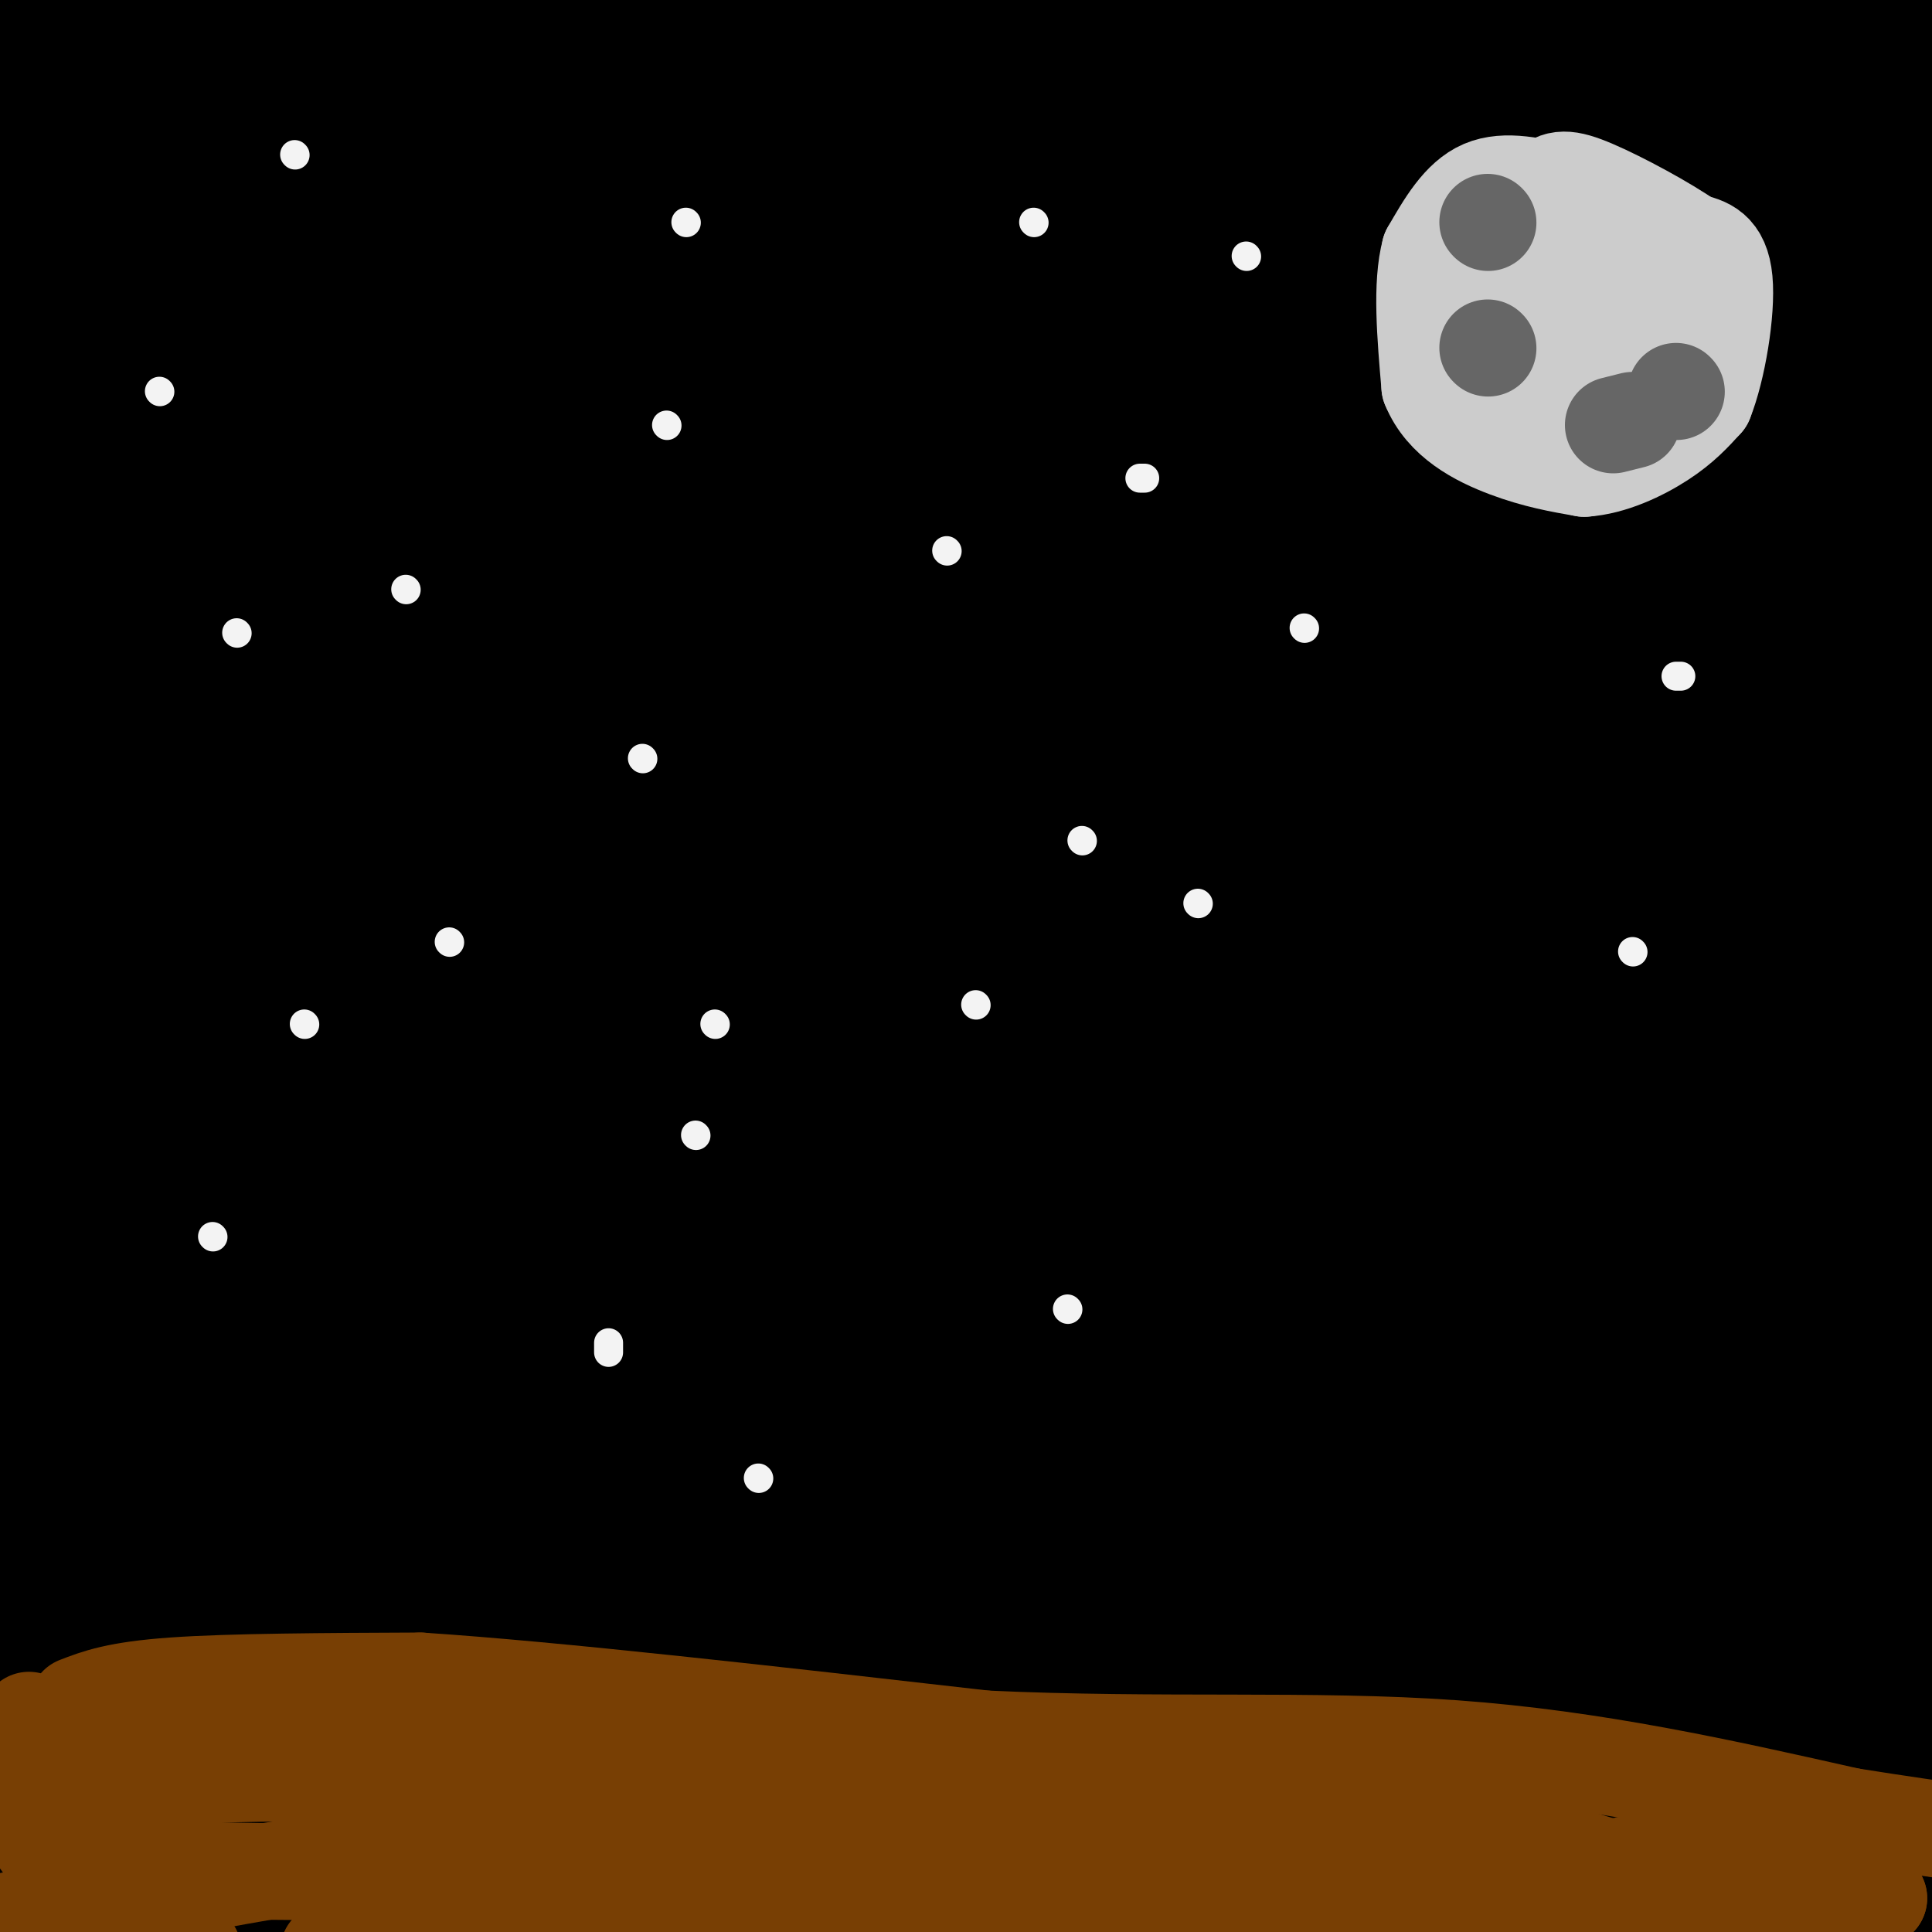 <svg viewBox='0 0 400 400' version='1.1' xmlns='http://www.w3.org/2000/svg' xmlns:xlink='http://www.w3.org/1999/xlink'><rect x="0" y="0" width="400" height="400" fill="#333333" stroke="none"/><g fill='none' stroke='#000000' stroke-width='28' stroke-linecap='round' stroke-linejoin='round'><path d='M8,51c0.000,0.000 48.000,-60.000 48,-60'/><path d='M7,26c0.000,0.000 -37.000,56.000 -37,56'/><path d='M50,19c0.000,0.000 44.000,-52.000 44,-52'/><path d='M34,36c0.000,0.000 80.000,-42.000 80,-42'/><path d='M50,62c0.000,0.000 138.000,-103.000 138,-103'/><path d='M116,21c0.000,0.000 -153.000,137.000 -153,137'/><path d='M48,89c0.000,0.000 141.000,-137.000 141,-137'/><path d='M36,75c0.000,0.000 -51.000,65.000 -51,65'/><path d='M155,31c-35.051,31.967 -70.102,63.933 -100,98c-29.898,34.067 -54.643,70.234 -18,44c36.643,-26.234 134.673,-114.871 174,-154c39.327,-39.129 19.951,-28.751 -28,7c-47.951,35.751 -124.475,96.876 -201,158'/><path d='M16,177c39.333,-28.667 78.667,-57.333 117,-89c38.333,-31.667 75.667,-66.333 113,-101'/><path d='M77,129c-35.786,31.196 -71.571,62.393 -60,54c11.571,-8.393 70.500,-56.375 106,-87c35.500,-30.625 47.571,-43.893 71,-71c23.429,-27.107 58.214,-68.054 93,-109'/><path d='M101,102c1.155,-4.338 2.309,-8.676 -11,-1c-13.309,7.676 -41.083,27.367 -3,10c38.083,-17.367 142.022,-71.791 188,-102c45.978,-30.209 33.994,-36.203 -20,7c-53.994,43.203 -149.997,135.601 -246,228'/><path d='M9,244c-18.133,24.578 59.533,-27.978 129,-82c69.467,-54.022 130.733,-109.511 192,-165'/><path d='M107,216c-85.196,99.661 -170.393,199.321 -107,143c63.393,-56.321 275.375,-268.625 333,-333c57.625,-64.375 -39.107,19.179 -123,105c-83.893,85.821 -154.946,173.911 -226,262'/><path d='M275,136c52.199,-56.880 104.399,-113.761 47,-66c-57.399,47.761 -224.396,200.163 -295,271c-70.604,70.837 -44.817,60.110 22,7c66.817,-53.110 174.662,-148.603 241,-214c66.338,-65.397 91.169,-100.699 116,-136'/><path d='M168,258c-43.373,56.568 -86.746,113.137 -98,137c-11.254,23.863 9.612,15.021 81,-48c71.388,-63.021 193.300,-180.222 249,-237c55.700,-56.778 45.188,-53.132 -12,1c-57.188,54.132 -161.054,158.752 -220,219c-58.946,60.248 -72.973,76.124 -87,92'/><path d='M403,119c-125.622,142.533 -251.244,285.067 -249,277c2.244,-8.067 132.356,-166.733 163,-209c30.644,-42.267 -38.178,31.867 -107,106'/><path d='M210,293c17.848,-21.100 115.967,-126.849 166,-183c50.033,-56.151 51.979,-62.704 1,-15c-50.979,47.704 -154.884,149.667 -188,186c-33.116,36.333 4.557,7.038 63,-55c58.443,-62.038 137.658,-156.818 107,-113c-30.658,43.818 -171.188,226.234 -189,247c-17.812,20.766 87.094,-120.117 192,-261'/><path d='M362,99c-26.113,17.862 -187.396,193.017 -241,262c-53.604,68.983 0.473,31.793 85,-65c84.527,-96.793 199.506,-253.190 170,-228c-29.506,25.190 -203.498,231.967 -255,303c-51.502,71.033 19.484,6.321 79,-57c59.516,-63.321 107.561,-125.251 139,-165c31.439,-39.749 46.272,-57.317 22,-38c-24.272,19.317 -87.649,75.519 -130,119c-42.351,43.481 -63.675,74.240 -85,105'/><path d='M146,335c-13.575,19.547 -5.013,15.914 12,3c17.013,-12.914 42.475,-35.108 61,-53c18.525,-17.892 30.112,-31.482 55,-62c24.888,-30.518 63.079,-77.963 85,-110c21.921,-32.037 27.574,-48.667 -30,11c-57.574,59.667 -178.376,195.629 -240,271c-61.624,75.371 -64.071,90.149 14,-4c78.071,-94.149 236.658,-297.226 273,-351c36.342,-53.774 -49.562,41.753 -139,142c-89.438,100.247 -182.411,205.213 -173,198c9.411,-7.213 121.205,-126.607 233,-246'/><path d='M297,134c59.828,-72.383 92.899,-130.342 20,-58c-72.899,72.342 -251.769,274.985 -262,286c-10.231,11.015 148.176,-169.598 216,-248c67.824,-78.402 45.066,-54.592 24,-40c-21.066,14.592 -40.439,19.968 -91,74c-50.561,54.032 -132.309,156.722 -167,202c-34.691,45.278 -22.326,33.143 19,-13c41.326,-46.143 111.613,-126.296 156,-180c44.387,-53.704 62.873,-80.959 72,-94c9.127,-13.041 8.893,-11.869 -5,0c-13.893,11.869 -41.447,34.434 -69,57'/><path d='M210,120c-64.876,71.516 -192.566,221.807 -191,218c1.566,-3.807 132.389,-161.711 190,-234c57.611,-72.289 42.011,-58.962 42,-62c-0.011,-3.038 15.568,-22.439 -24,21c-39.568,43.439 -134.284,149.720 -229,256'/><path d='M64,266c0.000,0.000 214.000,-271.000 214,-271'/><path d='M78,212c0.000,0.000 -110.000,142.000 -110,142'/><path d='M206,77c-62.989,66.677 -125.977,133.354 -170,181c-44.023,47.646 -69.079,76.260 -24,32c45.079,-44.260 160.295,-161.392 187,-193c26.705,-31.608 -35.101,22.310 -90,79c-54.899,56.690 -102.892,116.152 -100,118c2.892,1.848 56.670,-53.916 90,-96c33.330,-42.084 46.212,-70.486 35,-66c-11.212,4.486 -46.519,41.862 -64,62c-17.481,20.138 -17.138,23.040 -22,29c-4.862,5.960 -14.931,14.980 -25,24'/><path d='M23,247c10.832,-13.026 50.412,-57.590 81,-95c30.588,-37.410 52.185,-67.666 40,-59c-12.185,8.666 -58.153,56.256 -81,81c-22.847,24.744 -22.572,26.644 -10,13c12.572,-13.644 37.442,-42.832 24,-27c-13.442,15.832 -65.196,76.686 -62,69c3.196,-7.686 61.342,-83.910 83,-113c21.658,-29.090 6.829,-11.045 -8,7'/><path d='M90,123c-21.667,23.667 -71.833,79.333 -122,135'/><path d='M181,13c0.000,0.000 -187.000,188.000 -187,188'/><path d='M151,20c-67.643,64.125 -135.286,128.250 -139,128c-3.714,-0.250 56.500,-64.875 75,-88c18.500,-23.125 -4.714,-4.750 -32,21c-27.286,25.750 -58.643,58.875 -90,92'/><path d='M56,89c-8.750,-5.250 -17.500,-10.500 -31,-3c-13.500,7.500 -31.750,27.750 -50,48'/><path d='M33,31c5.400,-9.200 10.800,-18.400 4,-13c-6.800,5.400 -25.800,25.400 -38,41c-12.200,15.600 -17.600,26.800 -23,38'/><path d='M11,73c-1.761,2.304 -3.521,4.608 1,3c4.521,-1.608 15.325,-7.129 31,-20c15.675,-12.871 36.222,-33.094 41,-44c4.778,-10.906 -6.211,-12.497 -19,-4c-12.789,8.497 -27.376,27.082 -31,33c-3.624,5.918 3.717,-0.830 4,-4c0.283,-3.170 -6.490,-2.763 -20,10c-13.510,12.763 -33.755,37.881 -54,63'/><path d='M29,59c9.560,-11.476 19.119,-22.952 18,-28c-1.119,-5.048 -12.917,-3.667 -16,-5c-3.083,-1.333 2.548,-5.381 2,-9c-0.548,-3.619 -7.274,-6.810 -14,-10'/><path d='M19,7c41.600,0.222 152.600,5.778 221,1c68.400,-4.778 94.200,-19.889 120,-35'/><path d='M172,0c-28.867,6.200 -57.733,12.400 -22,13c35.733,0.600 136.067,-4.400 192,-9c55.933,-4.600 67.467,-8.800 79,-13'/><path d='M330,127c-28.929,76.246 -57.858,152.491 -65,192c-7.142,39.509 7.503,42.281 22,46c14.497,3.719 28.847,8.384 47,-17c18.153,-25.384 40.109,-80.819 51,-110c10.891,-29.181 10.717,-32.110 9,-47c-1.717,-14.890 -4.979,-41.741 -17,-48c-12.021,-6.259 -32.803,8.074 -70,63c-37.197,54.926 -90.810,150.444 -76,141c14.810,-9.444 98.042,-123.851 111,-139c12.958,-15.149 -44.357,68.960 -65,102c-20.643,33.040 -4.612,15.011 24,-15c28.612,-30.011 69.806,-72.006 111,-114'/><path d='M229,381c-3.583,11.667 -7.167,23.333 34,-22c41.167,-45.333 127.083,-147.667 213,-250'/><path d='M320,271c-62.267,50.378 -124.533,100.756 -112,94c12.533,-6.756 99.867,-70.644 152,-112c52.133,-41.356 69.067,-60.178 86,-79'/><path d='M268,344c5.833,-6.083 11.667,-12.167 -5,0c-16.667,12.167 -55.833,42.583 -95,73'/><path d='M207,383c0.000,0.000 -110.000,102.000 -110,102'/><path d='M334,340c-35.736,40.028 -71.471,80.057 -61,61c10.471,-19.057 67.149,-97.199 78,-115c10.851,-17.801 -24.126,24.740 -44,50c-19.874,25.260 -24.646,33.238 -15,27c9.646,-6.238 33.709,-26.693 48,-45c14.291,-18.307 18.809,-34.467 23,-41c4.191,-6.533 8.055,-3.438 -7,10c-15.055,13.438 -49.027,37.219 -83,61'/><path d='M273,348c1.804,-1.593 47.813,-36.077 76,-53c28.187,-16.923 38.550,-16.287 38,-11c-0.550,5.287 -12.014,15.225 -21,29c-8.986,13.775 -15.493,31.388 -22,49'/><path d='M344,362c9.872,-5.686 45.551,-44.402 37,-36c-8.551,8.402 -61.333,63.922 -70,74c-8.667,10.078 26.782,-25.287 45,-44c18.218,-18.713 19.205,-20.775 17,-9c-2.205,11.775 -7.603,37.388 -13,63'/><path d='M382,367c4.089,-3.778 8.178,-7.556 11,-6c2.822,1.556 4.378,8.444 4,14c-0.378,5.556 -2.689,9.778 -5,14'/><path d='M392,389c-19.500,4.167 -65.750,7.583 -112,11'/><path d='M280,400c-29.511,3.356 -47.289,6.244 -47,4c0.289,-2.244 18.644,-9.622 37,-17'/><path d='M270,387c7.198,-4.279 6.692,-6.477 8,-8c1.308,-1.523 4.429,-2.372 16,-4c11.571,-1.628 31.592,-4.037 52,-5c20.408,-0.963 41.204,-0.482 62,0'/><path d='M397,284c0.200,-10.333 0.400,-20.667 0,-4c-0.400,16.667 -1.400,60.333 -2,62c-0.600,1.667 -0.800,-38.667 -1,-79'/><path d='M394,263c-1.356,-23.844 -4.244,-43.956 -7,-52c-2.756,-8.044 -5.378,-4.022 -8,0'/><path d='M379,211c-2.190,-1.202 -3.667,-4.208 -8,-3c-4.333,1.208 -11.524,6.631 -14,8c-2.476,1.369 -0.238,-1.315 2,-4'/><path d='M359,212c1.002,-6.124 2.506,-19.435 9,-28c6.494,-8.565 17.979,-12.383 15,-8c-2.979,4.383 -20.423,16.967 -26,13c-5.577,-3.967 0.711,-24.483 7,-45'/><path d='M364,144c8.167,-23.667 25.083,-60.333 42,-97'/><path d='M404,40c3.067,-10.778 6.133,-21.556 -7,-15c-13.133,6.556 -42.467,30.444 -48,27c-5.533,-3.444 12.733,-34.222 31,-65'/><path d='M345,50c-8.612,11.019 -17.225,22.038 -19,22c-1.775,-0.038 3.287,-11.134 -5,-11c-8.287,0.134 -29.923,11.498 -36,6c-6.077,-5.498 3.407,-27.856 4,-37c0.593,-9.144 -7.703,-5.072 -16,-1'/><path d='M273,29c-5.687,1.619 -11.906,6.166 -9,9c2.906,2.834 14.936,3.955 26,3c11.064,-0.955 21.161,-3.987 36,-2c14.839,1.987 34.419,8.994 54,16'/><path d='M380,55c10.185,4.434 8.648,7.518 8,2c-0.648,-5.518 -0.405,-19.640 1,7c1.405,26.640 3.973,94.040 4,127c0.027,32.960 -2.486,31.480 -5,30'/><path d='M388,221c1.882,-19.077 9.086,-81.769 12,-107c2.914,-25.231 1.538,-13.001 -14,2c-15.538,15.001 -45.237,32.774 -76,62c-30.763,29.226 -62.590,69.907 -79,95c-16.410,25.093 -17.403,34.598 -25,43c-7.597,8.402 -21.799,15.701 -36,23'/><path d='M170,339c-24.167,15.000 -66.583,41.000 -109,67'/><path d='M33,400c-17.711,-3.867 -35.422,-7.733 -34,-13c1.422,-5.267 21.978,-11.933 36,-9c14.022,2.933 21.511,15.467 29,28'/><path d='M36,402c10.089,-5.946 20.179,-11.893 36,-14c15.821,-2.107 37.375,-0.375 53,3c15.625,3.375 25.321,8.393 35,11c9.679,2.607 19.339,2.804 29,3'/><path d='M230,383c6.071,0.161 12.143,0.321 4,-1c-8.143,-1.321 -30.500,-4.125 -37,0c-6.500,4.125 2.857,15.179 9,21c6.143,5.821 9.071,6.411 12,7'/><path d='M207,389c-5.511,9.778 -11.022,19.556 -50,-7c-38.978,-26.556 -111.422,-89.444 -149,-116c-37.578,-26.556 -40.289,-16.778 -43,-7'/><path d='M4,49c0.000,0.000 1.000,-57.000 1,-57'/><path d='M5,0c0.417,2.917 0.833,5.833 -3,15c-3.833,9.167 -11.917,24.583 -20,40'/></g>
<g fill='none' stroke='#f3f3f3' stroke-width='6' stroke-linecap='round' stroke-linejoin='round'><path d='M61,32c0.000,0.000 0.100,0.100 0.1,0.1'/><path d='M142,46c0.000,0.000 0.100,0.100 0.1,0.1'/><path d='M84,122c0.000,0.000 0.100,0.100 0.1,0.1'/><path d='M236,99c0.000,0.000 1.000,0.000 1,0'/><path d='M138,88c0.000,0.000 0.100,0.100 0.1,0.1'/><path d='M196,114c0.000,0.000 0.100,0.100 0.1,0.1'/><path d='M214,46c0.000,0.000 0.100,0.100 0.1,0.1'/><path d='M348,140c0.000,0.000 -1.000,0.000 -1,0'/><path d='M270,130c0.000,0.000 0.100,0.100 0.1,0.1'/><path d='M304,89c0.000,0.000 0.100,0.100 0.1,0.1'/><path d='M258,53c0.000,0.000 0.100,0.100 0.1,0.1'/><path d='M318,51c0.000,0.000 0.100,0.100 0.1,0.1'/><path d='M338,197c0.000,0.000 0.100,0.100 0.1,0.1'/><path d='M248,187c0.000,0.000 0.100,0.100 0.1,0.1'/><path d='M221,271c0.000,0.000 0.100,0.100 0.1,0.1'/><path d='M148,212c0.000,0.000 0.100,0.100 0.1,0.1'/><path d='M224,174c0.000,0.000 0.100,0.100 0.1,0.1'/><path d='M202,208c0.000,0.000 0.100,0.100 0.1,0.1'/><path d='M133,157c0.000,0.000 0.100,0.100 0.1,0.1'/><path d='M93,195c0.000,0.000 0.100,0.100 0.1,0.1'/><path d='M157,306c0.000,0.000 0.100,0.100 0.1,0.1'/><path d='M63,212c0.000,0.000 0.100,0.100 0.1,0.1'/><path d='M44,256c0.000,0.000 0.100,0.100 0.1,0.1'/><path d='M144,235c0.000,0.000 0.100,0.100 0.1,0.1'/><path d='M33,81c0.000,0.000 0.100,0.100 0.1,0.1'/><path d='M49,131c0.000,0.000 0.100,0.100 0.1,0.1'/><path d='M126,280c0.000,0.000 0.000,-2.000 0,-2'/></g>
<g fill='none' stroke='#cccccc' stroke-width='20' stroke-linecap='round' stroke-linejoin='round'><path d='M324,40c-6.167,-1.500 -12.333,-3.000 -17,-1c-4.667,2.000 -7.833,7.500 -11,13'/><path d='M296,52c-1.833,6.833 -0.917,17.417 0,28'/><path d='M296,80c2.844,7.067 9.956,10.733 16,13c6.044,2.267 11.022,3.133 16,4'/><path d='M328,97c5.644,-0.356 11.756,-3.244 16,-6c4.244,-2.756 6.622,-5.378 9,-8'/><path d='M353,83c2.600,-6.444 4.600,-18.556 4,-25c-0.600,-6.444 -3.800,-7.222 -7,-8'/><path d='M350,50c-5.107,-3.595 -14.375,-8.583 -20,-11c-5.625,-2.417 -7.607,-2.262 -10,0c-2.393,2.262 -5.196,6.631 -8,11'/><path d='M312,50c-1.289,6.289 -0.511,16.511 2,22c2.511,5.489 6.756,6.244 11,7'/><path d='M325,79c2.452,1.655 3.083,2.292 6,1c2.917,-1.292 8.119,-4.512 10,-10c1.881,-5.488 0.440,-13.244 -1,-21'/><path d='M340,49c-0.786,-4.679 -2.250,-5.875 -7,-3c-4.750,2.875 -12.786,9.821 -15,13c-2.214,3.179 1.393,2.589 5,2'/><path d='M323,61c1.333,0.667 2.167,1.333 3,2'/></g>
<g fill='none' stroke='#666666' stroke-width='20' stroke-linecap='round' stroke-linejoin='round'><path d='M308,46c0.000,0.000 0.100,0.100 0.1,0.1'/><path d='M347,81c0.000,0.000 0.100,0.100 0.1,0.1'/><path d='M338,87c0.000,0.000 -4.000,1.000 -4,1'/><path d='M308,72c0.000,0.000 0.100,0.100 0.1,0.1'/></g>
<g fill='none' stroke='#783f04' stroke-width='20' stroke-linecap='round' stroke-linejoin='round'><path d='M16,353c4.083,-1.583 8.167,-3.167 20,-4c11.833,-0.833 31.417,-0.917 51,-1'/><path d='M87,348c28.000,1.833 72.500,6.917 117,12'/><path d='M204,360c36.111,1.689 67.889,-0.089 97,2c29.111,2.089 55.556,8.044 82,14'/><path d='M383,376c21.000,3.333 32.500,4.667 44,6'/><path d='M346,384c-22.500,5.000 -45.000,10.000 -80,14c-35.000,4.000 -82.500,7.000 -130,10'/><path d='M40,404c0.000,0.000 -10.000,3.000 -10,3'/><path d='M22,404c8.270,-5.349 16.539,-10.699 17,-13c0.461,-2.301 -6.887,-1.555 -13,-2c-6.113,-0.445 -10.992,-2.081 -7,-7c3.992,-4.919 16.855,-13.120 19,-15c2.145,-1.880 -6.427,2.560 -15,7'/><path d='M23,374c-5.310,1.869 -11.083,3.042 -14,-1c-2.917,-4.042 -2.976,-13.298 -3,-16c-0.024,-2.702 -0.012,1.149 0,5'/><path d='M6,362c0.155,3.560 0.542,9.958 1,15c0.458,5.042 0.988,8.726 30,10c29.012,1.274 86.506,0.137 144,-1'/><path d='M181,386c40.869,-0.679 71.042,-1.875 97,1c25.958,2.875 47.702,9.821 62,12c14.298,2.179 21.149,-0.411 28,-3'/><path d='M368,396c8.167,-1.000 14.583,-2.000 21,-3'/><path d='M389,393c-2.033,-1.973 -17.617,-5.405 -25,-5c-7.383,0.405 -6.565,4.648 -22,1c-15.435,-3.648 -47.124,-15.185 -68,-20c-20.876,-4.815 -30.938,-2.907 -41,-1'/><path d='M233,368c-32.000,-0.333 -91.500,-0.667 -151,-1'/><path d='M82,367c-33.667,0.000 -42.333,0.500 -51,1'/><path d='M31,368c-10.349,0.368 -10.722,0.789 -13,0c-2.278,-0.789 -6.459,-2.789 11,-3c17.459,-0.211 56.560,1.368 74,3c17.440,1.632 13.220,3.316 9,5'/><path d='M112,373c4.369,2.952 10.792,7.833 9,9c-1.792,1.167 -11.798,-1.381 -35,1c-23.202,2.381 -59.601,9.690 -96,17'/><path d='M68,404c28.083,-5.917 56.167,-11.833 77,-13c20.833,-1.167 34.417,2.417 48,6'/></g>
</svg>